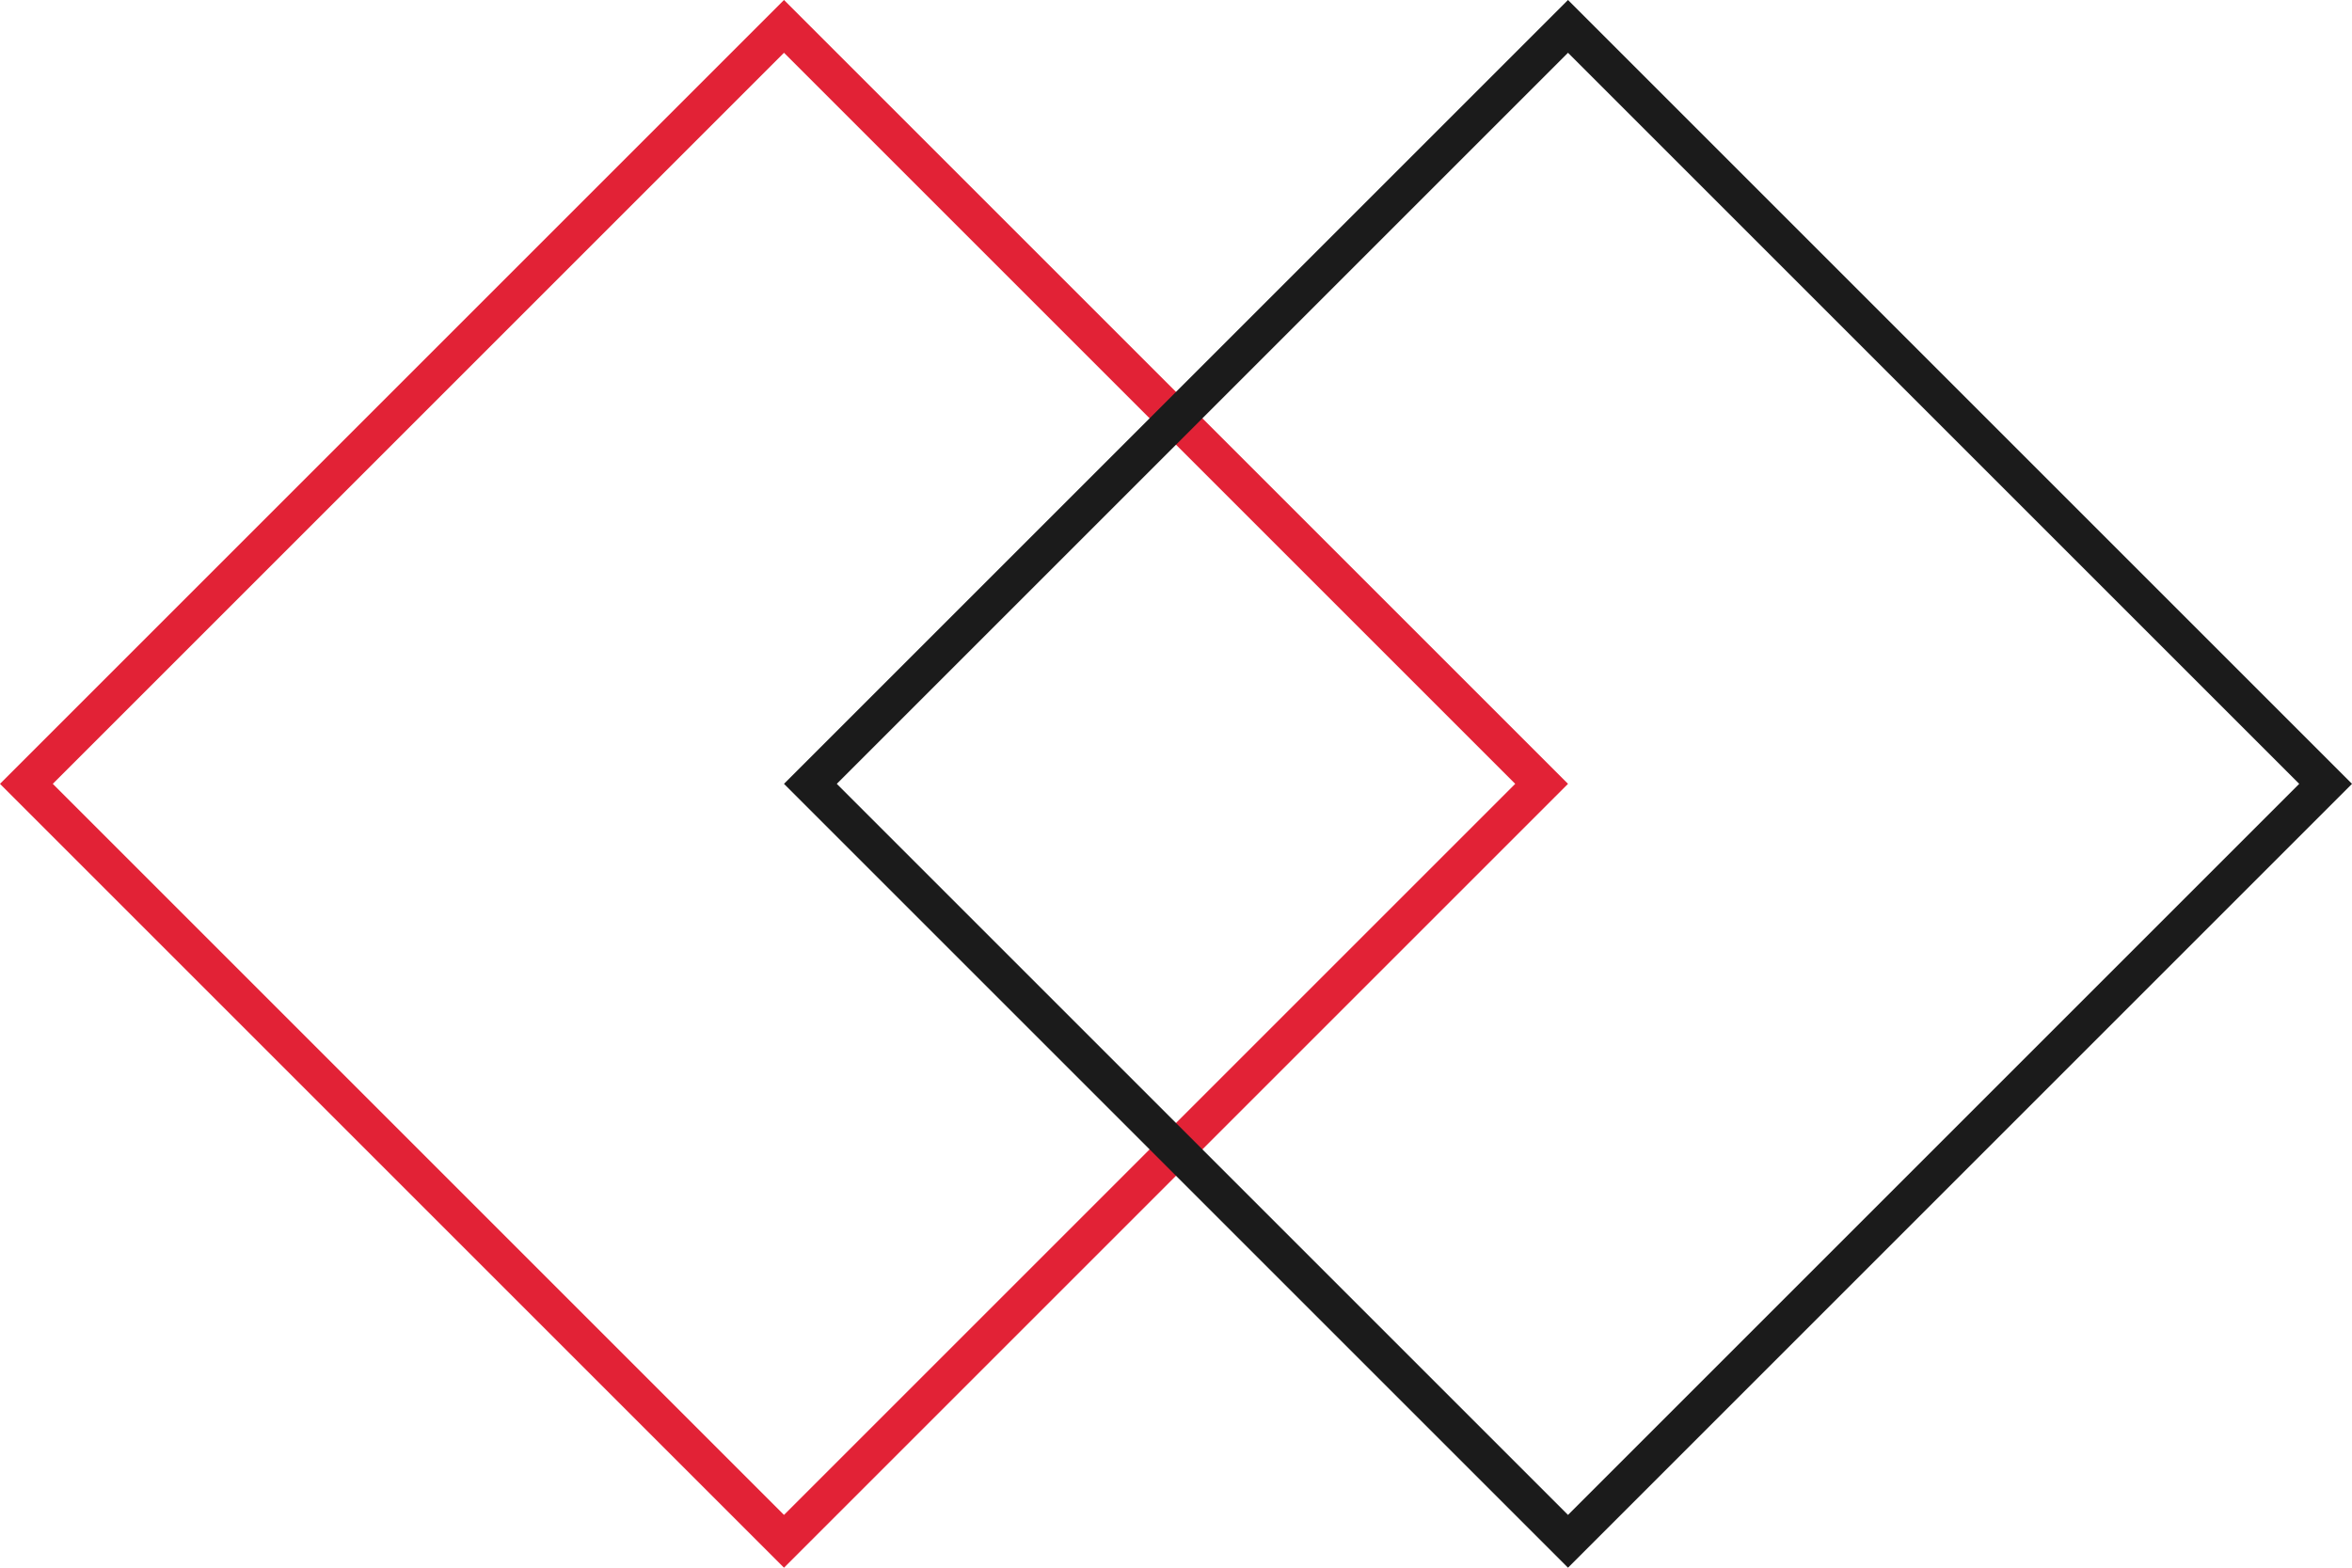 <?xml version="1.0" encoding="UTF-8"?> <svg xmlns="http://www.w3.org/2000/svg" width="63" height="42" viewBox="0 0 63 42" fill="none"><g clip-path="url(#clip0_2009_28)"><path d="M21 0.707L0.707 21L21 41.293L41.293 21L21 0.707Z" stroke="#E22236"></path><path d="M42 0.707L21.707 21L42 41.293L62.293 21L42 0.707Z" stroke="#1B1B1B"></path></g><defs><clipPath id="clip0_2009_28"><rect width="63" height="42" fill="white"></rect></clipPath></defs></svg> 
